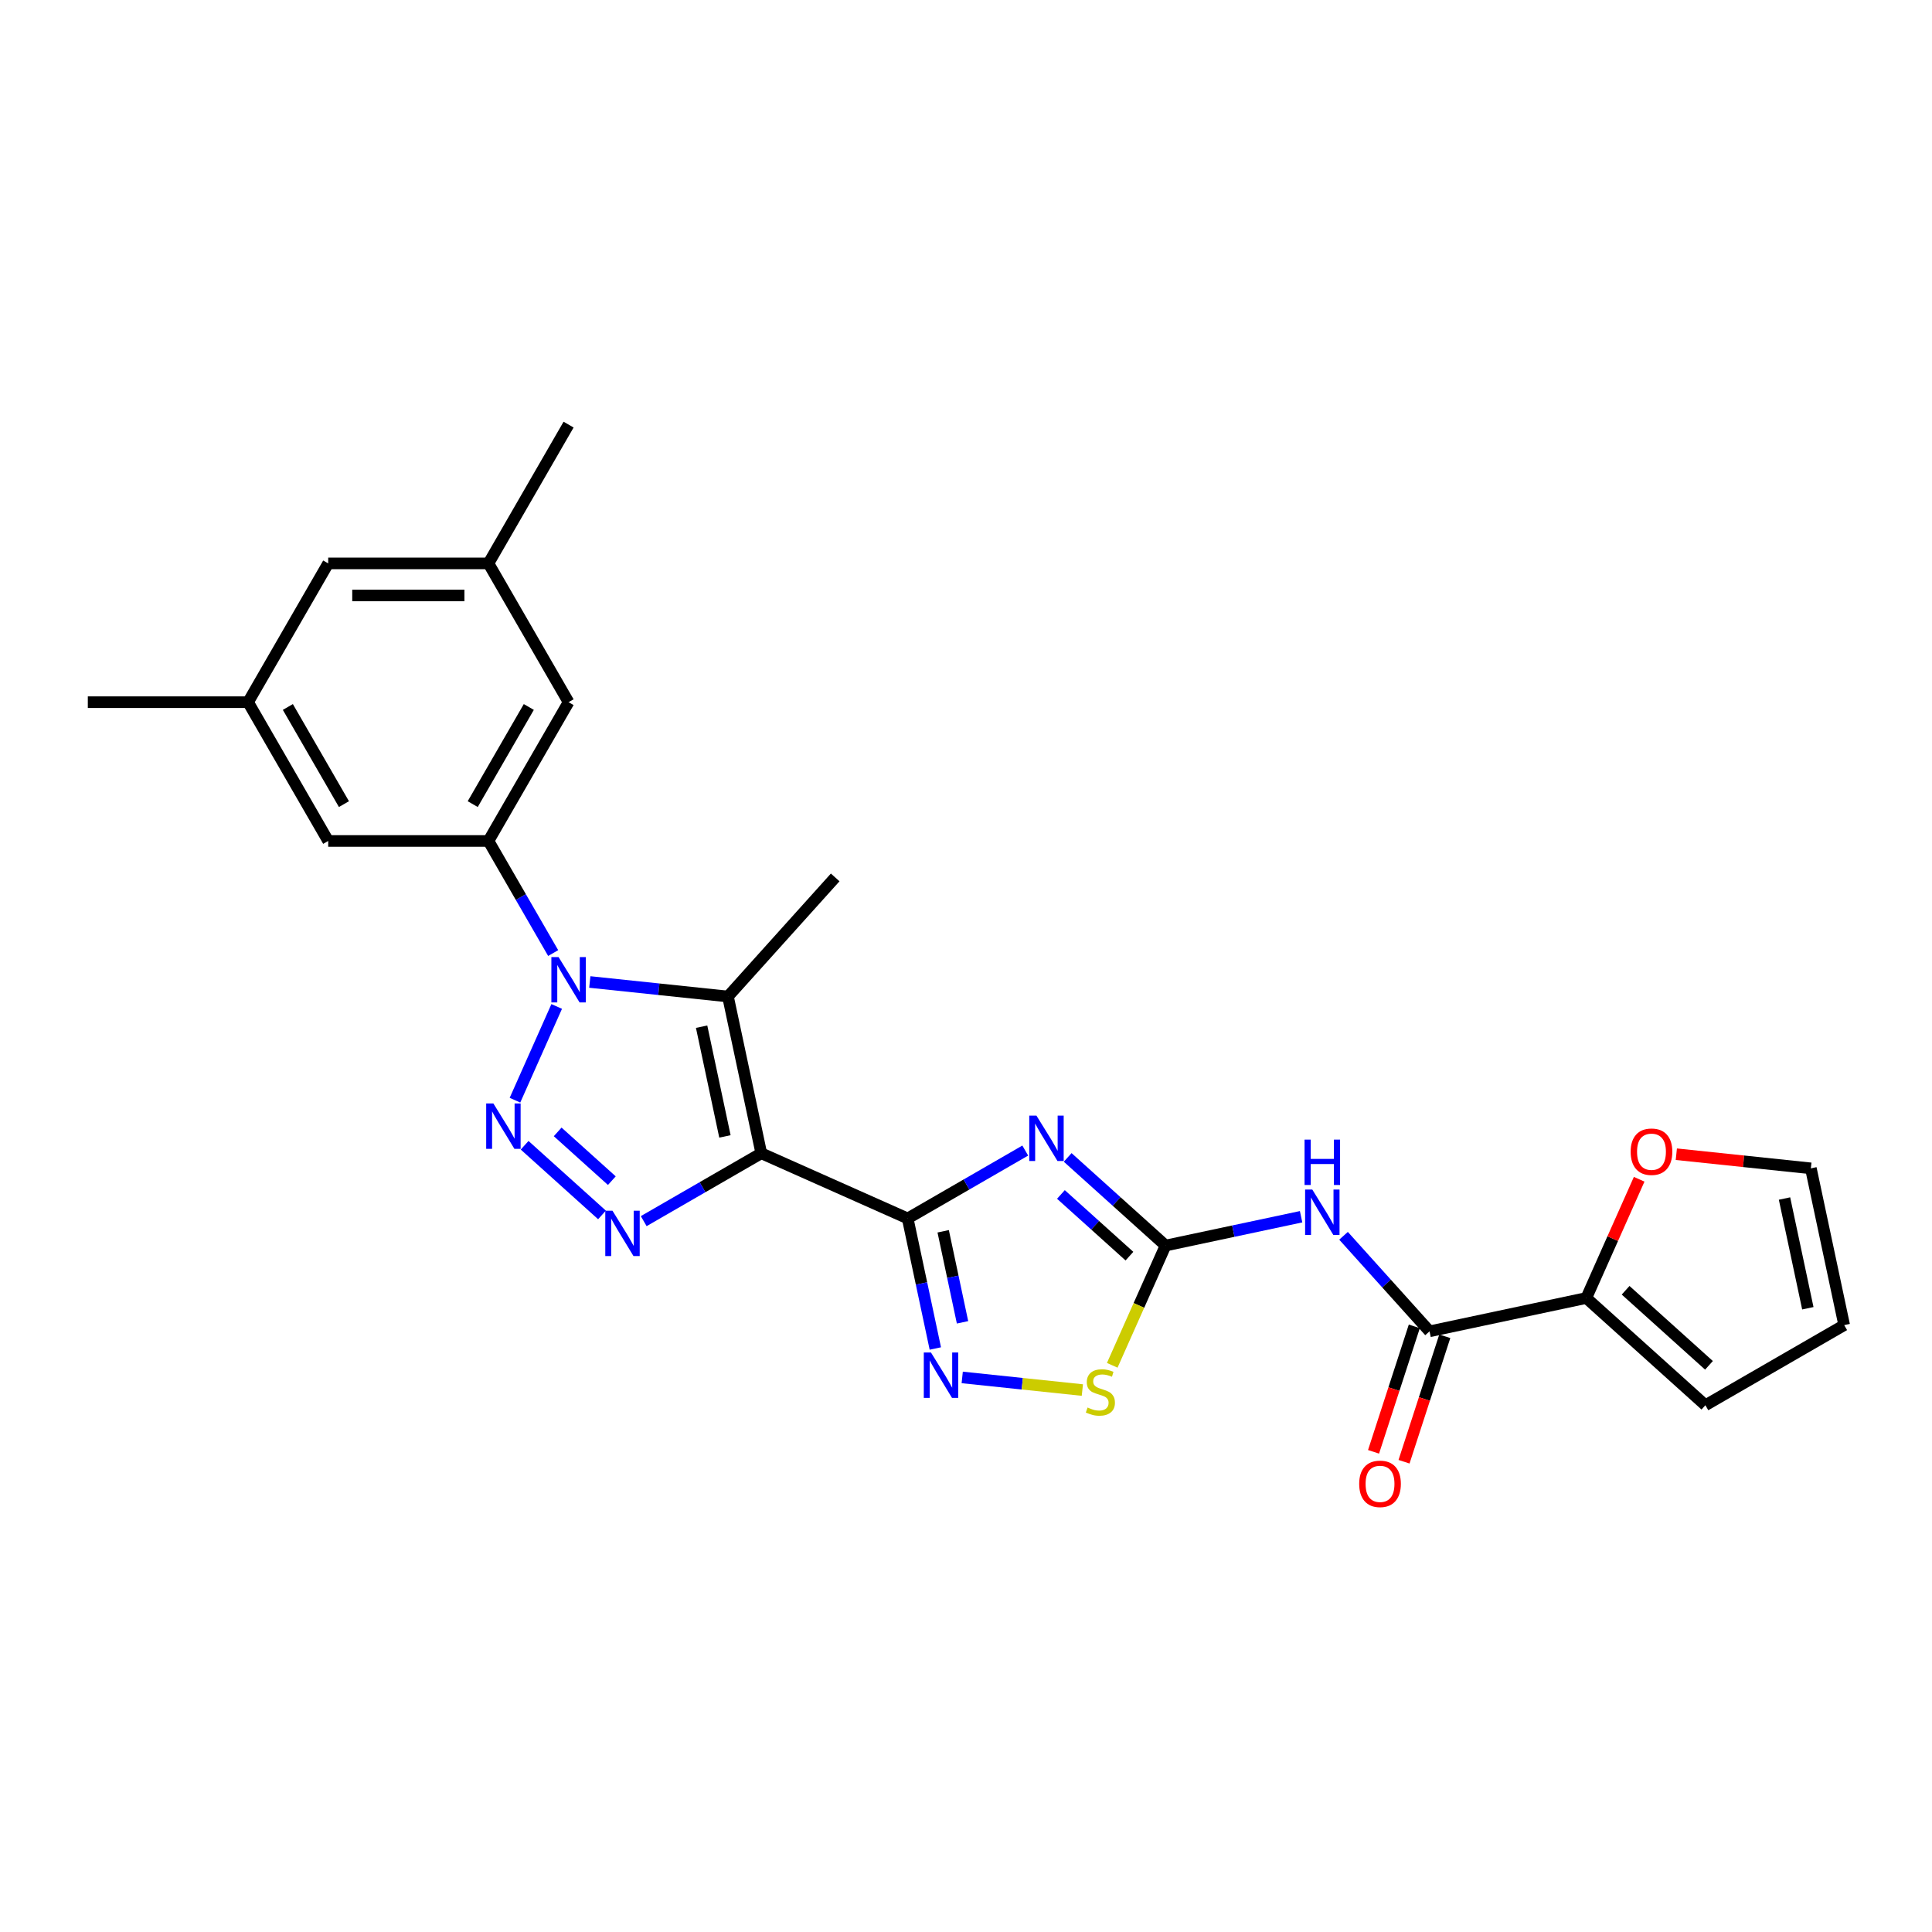 <?xml version='1.0' encoding='iso-8859-1'?>
<svg version='1.1' baseProfile='full'
              xmlns='http://www.w3.org/2000/svg'
                      xmlns:rdkit='http://www.rdkit.org/xml'
                      xmlns:xlink='http://www.w3.org/1999/xlink'
                  xml:space='preserve'
width='1000px' height='1000px' viewBox='0 0 1000 1000'>
<!-- END OF HEADER -->
<rect style='opacity:1.0;fill:#FFFFFF;stroke:none' width='1000' height='1000' x='0' y='0'> </rect>
<path class='bond-0' d='M 394.039,596.926 L 469.816,630.664' style='fill:none;fill-rule:evenodd;stroke:#000000;stroke-width:6px;stroke-linecap:butt;stroke-linejoin:miter;stroke-opacity:1' />
<path class='bond-4' d='M 394.039,596.926 L 363.612,614.493' style='fill:none;fill-rule:evenodd;stroke:#000000;stroke-width:6px;stroke-linecap:butt;stroke-linejoin:miter;stroke-opacity:1' />
<path class='bond-4' d='M 363.612,614.493 L 333.186,632.059' style='fill:none;fill-rule:evenodd;stroke:#0000FF;stroke-width:6px;stroke-linecap:butt;stroke-linejoin:miter;stroke-opacity:1' />
<path class='bond-5' d='M 394.039,596.926 L 376.793,515.79' style='fill:none;fill-rule:evenodd;stroke:#000000;stroke-width:6px;stroke-linecap:butt;stroke-linejoin:miter;stroke-opacity:1' />
<path class='bond-5' d='M 375.225,588.205 L 363.153,531.41' style='fill:none;fill-rule:evenodd;stroke:#000000;stroke-width:6px;stroke-linecap:butt;stroke-linejoin:miter;stroke-opacity:1' />
<path class='bond-3' d='M 469.816,630.664 L 500.242,613.097' style='fill:none;fill-rule:evenodd;stroke:#000000;stroke-width:6px;stroke-linecap:butt;stroke-linejoin:miter;stroke-opacity:1' />
<path class='bond-3' d='M 500.242,613.097 L 530.669,595.53' style='fill:none;fill-rule:evenodd;stroke:#0000FF;stroke-width:6px;stroke-linecap:butt;stroke-linejoin:miter;stroke-opacity:1' />
<path class='bond-7' d='M 469.816,630.664 L 476.97,664.322' style='fill:none;fill-rule:evenodd;stroke:#000000;stroke-width:6px;stroke-linecap:butt;stroke-linejoin:miter;stroke-opacity:1' />
<path class='bond-7' d='M 476.97,664.322 L 484.124,697.98' style='fill:none;fill-rule:evenodd;stroke:#0000FF;stroke-width:6px;stroke-linecap:butt;stroke-linejoin:miter;stroke-opacity:1' />
<path class='bond-7' d='M 488.189,637.312 L 493.197,660.873' style='fill:none;fill-rule:evenodd;stroke:#000000;stroke-width:6px;stroke-linecap:butt;stroke-linejoin:miter;stroke-opacity:1' />
<path class='bond-7' d='M 493.197,660.873 L 498.205,684.434' style='fill:none;fill-rule:evenodd;stroke:#0000FF;stroke-width:6px;stroke-linecap:butt;stroke-linejoin:miter;stroke-opacity:1' />
<path class='bond-1' d='M 305.281,508.274 L 341.037,512.032' style='fill:none;fill-rule:evenodd;stroke:#0000FF;stroke-width:6px;stroke-linecap:butt;stroke-linejoin:miter;stroke-opacity:1' />
<path class='bond-1' d='M 341.037,512.032 L 376.793,515.79' style='fill:none;fill-rule:evenodd;stroke:#000000;stroke-width:6px;stroke-linecap:butt;stroke-linejoin:miter;stroke-opacity:1' />
<path class='bond-9' d='M 286.321,493.301 L 269.573,464.293' style='fill:none;fill-rule:evenodd;stroke:#0000FF;stroke-width:6px;stroke-linecap:butt;stroke-linejoin:miter;stroke-opacity:1' />
<path class='bond-9' d='M 269.573,464.293 L 252.825,435.285' style='fill:none;fill-rule:evenodd;stroke:#000000;stroke-width:6px;stroke-linecap:butt;stroke-linejoin:miter;stroke-opacity:1' />
<path class='bond-26' d='M 288.146,520.939 L 266.545,569.456' style='fill:none;fill-rule:evenodd;stroke:#0000FF;stroke-width:6px;stroke-linecap:butt;stroke-linejoin:miter;stroke-opacity:1' />
<path class='bond-2' d='M 271.543,592.785 L 311.591,628.844' style='fill:none;fill-rule:evenodd;stroke:#0000FF;stroke-width:6px;stroke-linecap:butt;stroke-linejoin:miter;stroke-opacity:1' />
<path class='bond-2' d='M 288.651,585.866 L 316.684,611.107' style='fill:none;fill-rule:evenodd;stroke:#0000FF;stroke-width:6px;stroke-linecap:butt;stroke-linejoin:miter;stroke-opacity:1' />
<path class='bond-6' d='M 552.633,599.078 L 577.963,621.886' style='fill:none;fill-rule:evenodd;stroke:#0000FF;stroke-width:6px;stroke-linecap:butt;stroke-linejoin:miter;stroke-opacity:1' />
<path class='bond-6' d='M 577.963,621.886 L 603.293,644.693' style='fill:none;fill-rule:evenodd;stroke:#000000;stroke-width:6px;stroke-linecap:butt;stroke-linejoin:miter;stroke-opacity:1' />
<path class='bond-6' d='M 549.132,618.249 L 566.863,634.214' style='fill:none;fill-rule:evenodd;stroke:#0000FF;stroke-width:6px;stroke-linecap:butt;stroke-linejoin:miter;stroke-opacity:1' />
<path class='bond-6' d='M 566.863,634.214 L 584.594,650.179' style='fill:none;fill-rule:evenodd;stroke:#000000;stroke-width:6px;stroke-linecap:butt;stroke-linejoin:miter;stroke-opacity:1' />
<path class='bond-23' d='M 376.793,515.79 L 432.296,454.148' style='fill:none;fill-rule:evenodd;stroke:#000000;stroke-width:6px;stroke-linecap:butt;stroke-linejoin:miter;stroke-opacity:1' />
<path class='bond-8' d='M 603.293,644.693 L 638.37,637.237' style='fill:none;fill-rule:evenodd;stroke:#000000;stroke-width:6px;stroke-linecap:butt;stroke-linejoin:miter;stroke-opacity:1' />
<path class='bond-8' d='M 638.37,637.237 L 673.447,629.781' style='fill:none;fill-rule:evenodd;stroke:#0000FF;stroke-width:6px;stroke-linecap:butt;stroke-linejoin:miter;stroke-opacity:1' />
<path class='bond-27' d='M 603.293,644.693 L 589.493,675.688' style='fill:none;fill-rule:evenodd;stroke:#000000;stroke-width:6px;stroke-linecap:butt;stroke-linejoin:miter;stroke-opacity:1' />
<path class='bond-27' d='M 589.493,675.688 L 575.693,706.684' style='fill:none;fill-rule:evenodd;stroke:#CCCC00;stroke-width:6px;stroke-linecap:butt;stroke-linejoin:miter;stroke-opacity:1' />
<path class='bond-11' d='M 498.044,712.954 L 529.135,716.222' style='fill:none;fill-rule:evenodd;stroke:#0000FF;stroke-width:6px;stroke-linecap:butt;stroke-linejoin:miter;stroke-opacity:1' />
<path class='bond-11' d='M 529.135,716.222 L 560.226,719.489' style='fill:none;fill-rule:evenodd;stroke:#CCCC00;stroke-width:6px;stroke-linecap:butt;stroke-linejoin:miter;stroke-opacity:1' />
<path class='bond-10' d='M 695.411,639.644 L 717.672,664.367' style='fill:none;fill-rule:evenodd;stroke:#0000FF;stroke-width:6px;stroke-linecap:butt;stroke-linejoin:miter;stroke-opacity:1' />
<path class='bond-10' d='M 717.672,664.367 L 739.932,689.09' style='fill:none;fill-rule:evenodd;stroke:#000000;stroke-width:6px;stroke-linecap:butt;stroke-linejoin:miter;stroke-opacity:1' />
<path class='bond-14' d='M 252.825,435.285 L 294.299,363.449' style='fill:none;fill-rule:evenodd;stroke:#000000;stroke-width:6px;stroke-linecap:butt;stroke-linejoin:miter;stroke-opacity:1' />
<path class='bond-14' d='M 244.679,416.214 L 273.711,365.93' style='fill:none;fill-rule:evenodd;stroke:#000000;stroke-width:6px;stroke-linecap:butt;stroke-linejoin:miter;stroke-opacity:1' />
<path class='bond-15' d='M 252.825,435.285 L 169.877,435.285' style='fill:none;fill-rule:evenodd;stroke:#000000;stroke-width:6px;stroke-linecap:butt;stroke-linejoin:miter;stroke-opacity:1' />
<path class='bond-12' d='M 739.932,689.09 L 821.068,671.844' style='fill:none;fill-rule:evenodd;stroke:#000000;stroke-width:6px;stroke-linecap:butt;stroke-linejoin:miter;stroke-opacity:1' />
<path class='bond-16' d='M 732.043,686.526 L 721.494,718.995' style='fill:none;fill-rule:evenodd;stroke:#000000;stroke-width:6px;stroke-linecap:butt;stroke-linejoin:miter;stroke-opacity:1' />
<path class='bond-16' d='M 721.494,718.995 L 710.944,751.463' style='fill:none;fill-rule:evenodd;stroke:#FF0000;stroke-width:6px;stroke-linecap:butt;stroke-linejoin:miter;stroke-opacity:1' />
<path class='bond-16' d='M 747.821,691.653 L 737.271,724.121' style='fill:none;fill-rule:evenodd;stroke:#000000;stroke-width:6px;stroke-linecap:butt;stroke-linejoin:miter;stroke-opacity:1' />
<path class='bond-16' d='M 737.271,724.121 L 726.722,756.589' style='fill:none;fill-rule:evenodd;stroke:#FF0000;stroke-width:6px;stroke-linecap:butt;stroke-linejoin:miter;stroke-opacity:1' />
<path class='bond-13' d='M 821.068,671.844 L 834.75,641.114' style='fill:none;fill-rule:evenodd;stroke:#000000;stroke-width:6px;stroke-linecap:butt;stroke-linejoin:miter;stroke-opacity:1' />
<path class='bond-13' d='M 834.75,641.114 L 848.432,610.384' style='fill:none;fill-rule:evenodd;stroke:#FF0000;stroke-width:6px;stroke-linecap:butt;stroke-linejoin:miter;stroke-opacity:1' />
<path class='bond-17' d='M 821.068,671.844 L 882.71,727.347' style='fill:none;fill-rule:evenodd;stroke:#000000;stroke-width:6px;stroke-linecap:butt;stroke-linejoin:miter;stroke-opacity:1' />
<path class='bond-17' d='M 841.415,667.841 L 884.564,706.693' style='fill:none;fill-rule:evenodd;stroke:#000000;stroke-width:6px;stroke-linecap:butt;stroke-linejoin:miter;stroke-opacity:1' />
<path class='bond-18' d='M 867.663,597.418 L 902.481,601.078' style='fill:none;fill-rule:evenodd;stroke:#FF0000;stroke-width:6px;stroke-linecap:butt;stroke-linejoin:miter;stroke-opacity:1' />
<path class='bond-18' d='M 902.481,601.078 L 937.3,604.737' style='fill:none;fill-rule:evenodd;stroke:#000000;stroke-width:6px;stroke-linecap:butt;stroke-linejoin:miter;stroke-opacity:1' />
<path class='bond-20' d='M 294.299,363.449 L 252.825,291.614' style='fill:none;fill-rule:evenodd;stroke:#000000;stroke-width:6px;stroke-linecap:butt;stroke-linejoin:miter;stroke-opacity:1' />
<path class='bond-21' d='M 169.877,435.285 L 128.403,363.449' style='fill:none;fill-rule:evenodd;stroke:#000000;stroke-width:6px;stroke-linecap:butt;stroke-linejoin:miter;stroke-opacity:1' />
<path class='bond-21' d='M 178.023,416.214 L 148.991,365.93' style='fill:none;fill-rule:evenodd;stroke:#000000;stroke-width:6px;stroke-linecap:butt;stroke-linejoin:miter;stroke-opacity:1' />
<path class='bond-19' d='M 882.71,727.347 L 954.545,685.873' style='fill:none;fill-rule:evenodd;stroke:#000000;stroke-width:6px;stroke-linecap:butt;stroke-linejoin:miter;stroke-opacity:1' />
<path class='bond-29' d='M 937.3,604.737 L 954.545,685.873' style='fill:none;fill-rule:evenodd;stroke:#000000;stroke-width:6px;stroke-linecap:butt;stroke-linejoin:miter;stroke-opacity:1' />
<path class='bond-29' d='M 923.659,620.357 L 935.731,677.152' style='fill:none;fill-rule:evenodd;stroke:#000000;stroke-width:6px;stroke-linecap:butt;stroke-linejoin:miter;stroke-opacity:1' />
<path class='bond-24' d='M 252.825,291.614 L 294.299,219.779' style='fill:none;fill-rule:evenodd;stroke:#000000;stroke-width:6px;stroke-linecap:butt;stroke-linejoin:miter;stroke-opacity:1' />
<path class='bond-28' d='M 252.825,291.614 L 169.877,291.614' style='fill:none;fill-rule:evenodd;stroke:#000000;stroke-width:6px;stroke-linecap:butt;stroke-linejoin:miter;stroke-opacity:1' />
<path class='bond-28' d='M 240.383,308.204 L 182.319,308.204' style='fill:none;fill-rule:evenodd;stroke:#000000;stroke-width:6px;stroke-linecap:butt;stroke-linejoin:miter;stroke-opacity:1' />
<path class='bond-22' d='M 128.403,363.449 L 169.877,291.614' style='fill:none;fill-rule:evenodd;stroke:#000000;stroke-width:6px;stroke-linecap:butt;stroke-linejoin:miter;stroke-opacity:1' />
<path class='bond-25' d='M 128.403,363.449 L 45.455,363.449' style='fill:none;fill-rule:evenodd;stroke:#000000;stroke-width:6px;stroke-linecap:butt;stroke-linejoin:miter;stroke-opacity:1' />
<path  class='atom-2' d='M 289.107 495.374
L 296.804 507.817
Q 297.567 509.044, 298.795 511.267
Q 300.023 513.49, 300.089 513.623
L 300.089 495.374
L 303.208 495.374
L 303.208 518.865
L 299.989 518.865
L 291.728 505.262
Q 290.765 503.669, 289.737 501.844
Q 288.742 500.019, 288.443 499.455
L 288.443 518.865
L 285.39 518.865
L 285.39 495.374
L 289.107 495.374
' fill='#0000FF'/>
<path  class='atom-3' d='M 255.368 571.151
L 263.066 583.593
Q 263.829 584.821, 265.057 587.044
Q 266.284 589.267, 266.351 589.4
L 266.351 571.151
L 269.47 571.151
L 269.47 594.642
L 266.251 594.642
L 257.99 581.039
Q 257.027 579.446, 255.999 577.621
Q 255.003 575.796, 254.705 575.232
L 254.705 594.642
L 251.652 594.642
L 251.652 571.151
L 255.368 571.151
' fill='#0000FF'/>
<path  class='atom-4' d='M 536.458 577.444
L 544.156 589.887
Q 544.919 591.114, 546.147 593.337
Q 547.374 595.56, 547.441 595.693
L 547.441 577.444
L 550.56 577.444
L 550.56 600.935
L 547.341 600.935
L 539.08 587.332
Q 538.117 585.739, 537.089 583.914
Q 536.093 582.089, 535.795 581.525
L 535.795 600.935
L 532.742 600.935
L 532.742 577.444
L 536.458 577.444
' fill='#0000FF'/>
<path  class='atom-5' d='M 317.011 626.654
L 324.709 639.097
Q 325.472 640.324, 326.699 642.547
Q 327.927 644.77, 327.993 644.903
L 327.993 626.654
L 331.112 626.654
L 331.112 650.145
L 327.894 650.145
L 319.632 636.542
Q 318.67 634.949, 317.641 633.124
Q 316.646 631.3, 316.347 630.735
L 316.347 650.145
L 313.295 650.145
L 313.295 626.654
L 317.011 626.654
' fill='#0000FF'/>
<path  class='atom-8' d='M 481.869 700.054
L 489.567 712.496
Q 490.33 713.724, 491.557 715.947
Q 492.785 718.17, 492.851 718.303
L 492.851 700.054
L 495.97 700.054
L 495.97 723.545
L 492.752 723.545
L 484.49 709.941
Q 483.528 708.349, 482.499 706.524
Q 481.504 704.699, 481.205 704.135
L 481.205 723.545
L 478.153 723.545
L 478.153 700.054
L 481.869 700.054
' fill='#0000FF'/>
<path  class='atom-9' d='M 679.236 615.702
L 686.934 628.144
Q 687.697 629.371, 688.925 631.594
Q 690.152 633.817, 690.219 633.95
L 690.219 615.702
L 693.338 615.702
L 693.338 639.193
L 690.119 639.193
L 681.858 625.589
Q 680.895 623.996, 679.867 622.172
Q 678.871 620.347, 678.573 619.783
L 678.573 639.193
L 675.52 639.193
L 675.52 615.702
L 679.236 615.702
' fill='#0000FF'/>
<path  class='atom-9' d='M 675.238 589.862
L 678.424 589.862
L 678.424 599.849
L 690.434 599.849
L 690.434 589.862
L 693.62 589.862
L 693.62 613.352
L 690.434 613.352
L 690.434 602.503
L 678.424 602.503
L 678.424 613.352
L 675.238 613.352
L 675.238 589.862
' fill='#0000FF'/>
<path  class='atom-12' d='M 562.92 728.532
Q 563.185 728.632, 564.28 729.096
Q 565.375 729.561, 566.569 729.86
Q 567.797 730.125, 568.991 730.125
Q 571.214 730.125, 572.508 729.063
Q 573.802 727.968, 573.802 726.077
Q 573.802 724.783, 573.139 723.987
Q 572.508 723.191, 571.513 722.759
Q 570.518 722.328, 568.859 721.83
Q 566.768 721.2, 565.507 720.603
Q 564.28 720.005, 563.384 718.745
Q 562.521 717.484, 562.521 715.36
Q 562.521 712.407, 564.512 710.582
Q 566.536 708.758, 570.518 708.758
Q 573.238 708.758, 576.324 710.052
L 575.561 712.606
Q 572.741 711.445, 570.617 711.445
Q 568.328 711.445, 567.067 712.407
Q 565.806 713.336, 565.839 714.962
Q 565.839 716.223, 566.47 716.986
Q 567.133 717.749, 568.062 718.181
Q 569.024 718.612, 570.617 719.11
Q 572.741 719.773, 574.001 720.437
Q 575.262 721.1, 576.158 722.461
Q 577.087 723.788, 577.087 726.077
Q 577.087 729.329, 574.897 731.087
Q 572.741 732.813, 569.124 732.813
Q 567.034 732.813, 565.441 732.348
Q 563.882 731.917, 562.024 731.154
L 562.92 728.532
' fill='#CCCC00'/>
<path  class='atom-14' d='M 844.023 596.133
Q 844.023 590.493, 846.81 587.341
Q 849.597 584.189, 854.806 584.189
Q 860.015 584.189, 862.802 587.341
Q 865.589 590.493, 865.589 596.133
Q 865.589 601.84, 862.769 605.091
Q 859.949 608.31, 854.806 608.31
Q 849.63 608.31, 846.81 605.091
Q 844.023 601.873, 844.023 596.133
M 854.806 605.656
Q 858.389 605.656, 860.314 603.267
Q 862.271 600.845, 862.271 596.133
Q 862.271 591.521, 860.314 589.199
Q 858.389 586.843, 854.806 586.843
Q 851.222 586.843, 849.265 589.165
Q 847.34 591.488, 847.34 596.133
Q 847.34 600.878, 849.265 603.267
Q 851.222 605.656, 854.806 605.656
' fill='#FF0000'/>
<path  class='atom-17' d='M 703.516 768.044
Q 703.516 762.404, 706.304 759.252
Q 709.091 756.1, 714.3 756.1
Q 719.509 756.1, 722.296 759.252
Q 725.083 762.404, 725.083 768.044
Q 725.083 773.751, 722.263 777.003
Q 719.443 780.221, 714.3 780.221
Q 709.124 780.221, 706.304 777.003
Q 703.516 773.784, 703.516 768.044
M 714.3 777.567
Q 717.883 777.567, 719.808 775.178
Q 721.765 772.756, 721.765 768.044
Q 721.765 763.432, 719.808 761.11
Q 717.883 758.754, 714.3 758.754
Q 710.716 758.754, 708.759 761.077
Q 706.834 763.399, 706.834 768.044
Q 706.834 772.789, 708.759 775.178
Q 710.716 777.567, 714.3 777.567
' fill='#FF0000'/>
</svg>
